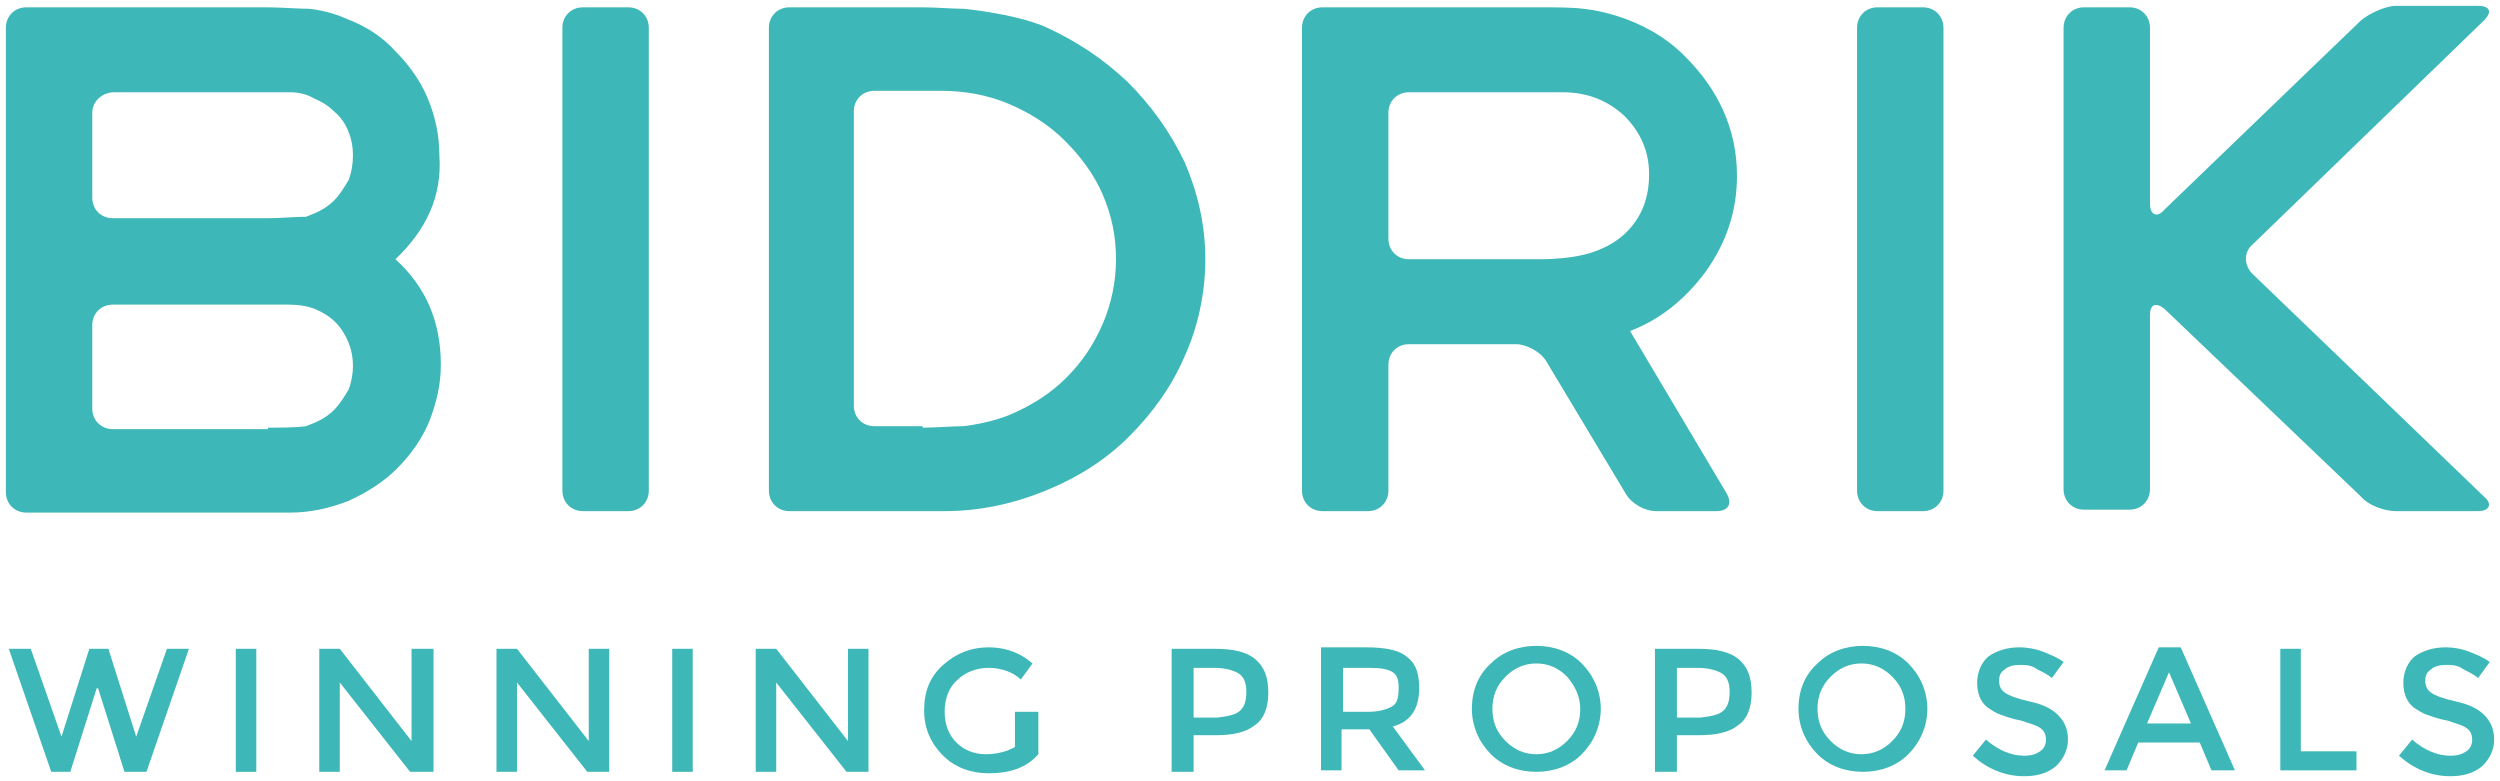 <?xml version="1.0" encoding="utf-8"?>
<!-- Generator: Adobe Illustrator 19.0.0, SVG Export Plug-In . SVG Version: 6.00 Build 0)  -->
<svg version="1.1" id="Layer_1" xmlns="http://www.w3.org/2000/svg" xmlns:xlink="http://www.w3.org/1999/xlink" x="0px" y="0px"
	 viewBox="0 0 170.7 53.3" enable-background="new 0 0 170.7 53.3" xml:space="preserve">
<g>
	<g>
		<g>
			<g>
				<path fill="#3DB7B7" d="M27,17.7c2.1,1.9,3.1,4.3,3.1,7.2c0,1.4-0.3,2.6-0.8,3.9C28.8,30,28,31.1,27.1,32
					c-0.9,0.9-2,1.6-3.3,2.2c-1.3,0.5-2.6,0.8-4,0.8H1.8c-0.8,0-1.4-0.6-1.4-1.4V1.9c0-0.8,0.6-1.4,1.4-1.4h16.5
					c0.8,0,2.1,0.1,2.8,0.1c0,0,1.3,0.1,2.6,0.7c1.3,0.5,2.4,1.2,3.3,2.2c0.9,0.9,1.7,2,2.2,3.2c0.5,1.2,0.8,2.5,0.8,3.9
					C30.2,13.4,29.1,15.7,27,17.7z M19.8,6.3h-12C7,6.3,6.3,6.9,6.3,7.7v5.8c0,0.8,0.6,1.4,1.4,1.4h10.6c0.8,0,1.9-0.1,2.6-0.1
					c0,0,0,0,0.5-0.2c0.5-0.2,1-0.5,1.4-0.9c0.4-0.4,0.7-0.9,1-1.4c0.2-0.5,0.3-1.1,0.3-1.7c0-0.6-0.1-1.1-0.3-1.6
					c-0.2-0.5-0.5-1-1-1.4c-0.4-0.4-0.9-0.7-1.4-0.9C20.9,6.4,20.3,6.3,19.8,6.3z M18.3,29.2c0.8,0,1.9,0,2.6-0.1c0,0,0,0,0.5-0.2
					c0.5-0.2,1-0.5,1.4-0.9c0.4-0.4,0.7-0.9,1-1.4c0.2-0.5,0.3-1.1,0.3-1.6c0-0.6-0.1-1.1-0.3-1.6c-0.2-0.5-0.5-1-0.9-1.4
					c-0.4-0.4-0.9-0.7-1.4-0.9c-0.5-0.2-1.1-0.3-1.8-0.3h-12c-0.8,0-1.4,0.6-1.4,1.4v5.7c0,0.8,0.6,1.4,1.4,1.4H18.3z"/>
			</g>
			<g>
				<path fill="#3DB7B7" d="M38.4,1.9c0-0.8,0.6-1.4,1.4-1.4h3.1c0.8,0,1.4,0.6,1.4,1.4v31.6c0,0.8-0.6,1.4-1.4,1.4h-3.1
					c-0.8,0-1.4-0.6-1.4-1.4V1.9z"/>
			</g>
			<g>
				<path fill="#3DB7B7" d="M52.5,1.9c0-0.8,0.6-1.4,1.4-1.4H63c0.8,0,2.1,0.1,2.8,0.1c0,0,3.3,0.3,5.5,1.2C73.5,2.8,75.3,4,77,5.6
					c1.6,1.6,2.9,3.4,3.9,5.5c0.9,2.1,1.4,4.3,1.4,6.6s-0.5,4.6-1.4,6.6c-0.9,2.1-2.2,3.9-3.8,5.5c-1.6,1.6-3.5,2.8-5.7,3.7
					c-2.2,0.9-4.5,1.4-6.9,1.4H53.9c-0.8,0-1.4-0.6-1.4-1.4V1.9z M63,29.2c0.8,0,2.1-0.1,2.8-0.1c0,0,1.8-0.2,3.2-0.8
					c1.4-0.6,2.7-1.4,3.8-2.5c1.1-1.1,1.9-2.3,2.5-3.7c0.6-1.4,0.9-2.9,0.9-4.4c0-1.6-0.3-3-0.9-4.4c-0.6-1.4-1.5-2.6-2.6-3.7
					c-1.1-1.1-2.4-1.9-3.8-2.5c-1.4-0.6-3-0.9-4.6-0.9h-4.6c-0.8,0-1.4,0.6-1.4,1.4v20.1c0,0.8,0.6,1.4,1.4,1.4H63z"/>
			</g>
			<g>
				<path fill="#3DB7B7" d="M113.1,34.9c-0.8,0-1.7-0.5-2.1-1.2l-5.4-9c-0.4-0.7-1.4-1.2-2.1-1.2h-7.3c-0.8,0-1.4,0.6-1.4,1.4v8.6
					c0,0.8-0.6,1.4-1.4,1.4h-3.1c-0.8,0-1.4-0.6-1.4-1.4V1.9c0-0.8,0.6-1.4,1.4-1.4h15c0.8,0,2.1,0,2.8,0.1c0,0,4.1,0.3,7,3.3
					c2.2,2.2,3.5,4.9,3.5,8.1c0,2.4-0.7,4.5-2.1,6.5c-1.4,1.9-3.1,3.3-5.2,4.1l6.6,11.1c0.4,0.7,0.1,1.2-0.7,1.2H113.1z M106.7,6.3
					H96.2c-0.8,0-1.4,0.6-1.4,1.4v8.6c0,0.8,0.6,1.4,1.4,1.4l9.1,0c0.8,0,2-0.1,2.8-0.3c0,0,1.6-0.3,2.8-1.4
					c1.2-1.1,1.7-2.5,1.7-4.1c0-1.6-0.6-2.9-1.7-4C109.7,6.8,108.3,6.3,106.7,6.3z"/>
			</g>
			<g>
				<path fill="#3DB7B7" d="M126.8,1.9c0-0.8,0.6-1.4,1.4-1.4h3.1c0.8,0,1.4,0.6,1.4,1.4v31.6c0,0.8-0.6,1.4-1.4,1.4h-3.1
					c-0.8,0-1.4-0.6-1.4-1.4V1.9z"/>
			</g>
			<g>
				<path fill="#3DB7B7" d="M153.8,16.7c-0.6,0.5-0.6,1.4,0,2l15.8,15.2c0.6,0.5,0.4,1-0.4,1h-5.6c-0.8,0-1.9-0.4-2.4-1l-13.4-12.8
					c-0.6-0.5-1-0.3-1,0.4v11.9c0,0.8-0.6,1.4-1.4,1.4h-3.1c-0.8,0-1.4-0.6-1.4-1.4V1.9c0-0.8,0.6-1.4,1.4-1.4h3.1
					c0.8,0,1.4,0.6,1.4,1.4v12c0,0.8,0.5,1,1,0.4l13.4-12.9c0.6-0.5,1.7-1,2.4-1h5.6c0.8,0,1,0.4,0.4,1L153.8,16.7z"/>
			</g>
		</g>
	</g>
	<g>
		<path fill="#3DB7B7" d="M4.2,50.3l1.9-6h1.3l1.9,6l2.1-6h1.5l-2.9,8.4H8.5l-1.8-5.7H6.6l-1.8,5.7H3.5l-2.9-8.4h1.5L4.2,50.3z"/>
		<path fill="#3DB7B7" d="M16.1,44.3h1.4v8.4h-1.4V44.3z"/>
		<path fill="#3DB7B7" d="M28.2,44.3h1.4v8.4H28l-4.8-6.1v6.1h-1.4v-8.4h1.4l4.9,6.3V44.3z"/>
		<path fill="#3DB7B7" d="M40.2,44.3h1.4v8.4h-1.5l-4.8-6.1v6.1h-1.4v-8.4h1.4l4.9,6.3V44.3z"/>
		<path fill="#3DB7B7" d="M45.9,44.3h1.4v8.4h-1.4V44.3z"/>
		<path fill="#3DB7B7" d="M57.9,44.3h1.4v8.4h-1.5l-4.8-6.1v6.1h-1.4v-8.4h1.4l4.9,6.3V44.3z"/>
		<path fill="#3DB7B7" d="M69.5,48.6h1.4v2.9c-0.8,0.9-1.9,1.3-3.4,1.3c-1.2,0-2.3-0.4-3.1-1.2s-1.3-1.8-1.3-3.1s0.4-2.3,1.3-3.1
			s1.9-1.2,3.1-1.2c1.2,0,2.2,0.4,3,1.1l-0.8,1.1c-0.3-0.3-0.7-0.5-1-0.6s-0.7-0.2-1.2-0.2c-0.8,0-1.6,0.3-2.1,0.8
			c-0.6,0.5-0.9,1.3-0.9,2.2c0,0.9,0.3,1.6,0.8,2.1s1.2,0.8,2,0.8c0.8,0,1.5-0.2,2-0.5V48.6z"/>
		<path fill="#3DB7B7" d="M85.7,45c0.6,0.5,0.9,1.2,0.9,2.3c0,1-0.3,1.8-0.9,2.2c-0.6,0.5-1.5,0.7-2.7,0.7h-1.5v2.5H80v-8.4h2.9
			C84.2,44.3,85.1,44.5,85.7,45z M84.7,48.5c0.3-0.3,0.4-0.7,0.4-1.3s-0.2-1-0.5-1.2s-0.9-0.4-1.7-0.4h-1.4v3.4h1.6
			C83.9,48.9,84.4,48.8,84.7,48.5z"/>
		<path fill="#3DB7B7" d="M96.9,47c0,1.4-0.6,2.3-1.8,2.6l2.2,3h-1.8l-2-2.8h-1.9v2.8h-1.4v-8.4h3.1c1.3,0,2.2,0.2,2.7,0.6
			C96.7,45.3,96.9,46,96.9,47z M95.1,48.2c0.3-0.2,0.4-0.6,0.4-1.2s-0.1-0.9-0.4-1.1s-0.8-0.3-1.6-0.3h-1.8v3h1.8
			C94.2,48.6,94.8,48.4,95.1,48.2z"/>
		<path fill="#3DB7B7" d="M108,51.5c-0.8,0.8-1.9,1.2-3.1,1.2s-2.3-0.4-3.1-1.2c-0.8-0.8-1.3-1.9-1.3-3.1s0.4-2.3,1.3-3.1
			c0.8-0.8,1.9-1.2,3.1-1.2s2.3,0.4,3.1,1.2c0.8,0.8,1.3,1.9,1.3,3.1S108.8,50.7,108,51.5z M107,46.2c-0.6-0.6-1.3-0.9-2.1-0.9
			s-1.5,0.3-2.1,0.9c-0.6,0.6-0.9,1.3-0.9,2.2s0.3,1.6,0.9,2.2c0.6,0.6,1.3,0.9,2.1,0.9s1.5-0.3,2.1-0.9c0.6-0.6,0.9-1.3,0.9-2.2
			S107.5,46.8,107,46.2z"/>
		<path fill="#3DB7B7" d="M118.7,45c0.6,0.5,0.9,1.2,0.9,2.3c0,1-0.3,1.8-0.9,2.2c-0.6,0.5-1.5,0.7-2.7,0.7h-1.5v2.5H113v-8.4h2.9
			C117.2,44.3,118.1,44.5,118.7,45z M117.7,48.5c0.3-0.3,0.4-0.7,0.4-1.3s-0.2-1-0.5-1.2s-0.9-0.4-1.7-0.4h-1.4v3.4h1.6
			C116.9,48.9,117.4,48.8,117.7,48.5z"/>
		<path fill="#3DB7B7" d="M130.3,51.5c-0.8,0.8-1.9,1.2-3.1,1.2c-1.2,0-2.3-0.4-3.1-1.2c-0.8-0.8-1.3-1.9-1.3-3.1s0.4-2.3,1.3-3.1
			c0.8-0.8,1.9-1.2,3.1-1.2c1.2,0,2.3,0.4,3.1,1.2c0.8,0.8,1.3,1.9,1.3,3.1S131.1,50.7,130.3,51.5z M129.2,46.2
			c-0.6-0.6-1.3-0.9-2.1-0.9s-1.5,0.3-2.1,0.9c-0.6,0.6-0.9,1.3-0.9,2.2s0.3,1.6,0.9,2.2c0.6,0.6,1.3,0.9,2.1,0.9s1.5-0.3,2.1-0.9
			c0.6-0.6,0.9-1.3,0.9-2.2S129.8,46.8,129.2,46.2z"/>
		<path fill="#3DB7B7" d="M137.9,45.4c-0.4,0-0.8,0.1-1,0.3c-0.3,0.2-0.4,0.4-0.4,0.8c0,0.3,0.1,0.6,0.4,0.8
			c0.3,0.2,0.8,0.4,1.7,0.6c0.9,0.2,1.5,0.5,1.9,0.9c0.4,0.4,0.7,0.9,0.7,1.7c0,0.7-0.3,1.3-0.8,1.8c-0.6,0.5-1.3,0.7-2.2,0.7
			c-1.3,0-2.5-0.5-3.5-1.4l0.9-1.1c0.8,0.7,1.7,1.1,2.6,1.1c0.5,0,0.8-0.1,1.1-0.3c0.3-0.2,0.4-0.5,0.4-0.8s-0.1-0.6-0.4-0.8
			c-0.3-0.2-0.7-0.3-1.3-0.5c-0.6-0.1-1.1-0.3-1.4-0.4c-0.3-0.1-0.6-0.3-0.9-0.5c-0.5-0.4-0.7-1-0.7-1.7s0.3-1.4,0.8-1.8
			c0.6-0.4,1.3-0.6,2.1-0.6c0.5,0,1.1,0.1,1.6,0.3c0.5,0.2,1,0.4,1.4,0.7l-0.8,1.1c-0.2-0.2-0.6-0.4-1-0.6
			C138.7,45.4,138.3,45.4,137.9,45.4z"/>
		<path fill="#3DB7B7" d="M146,50.7l-0.8,1.9h-1.5l3.7-8.4h1.5l3.7,8.4H151l-0.8-1.9H146z M149.6,49.4l-1.5-3.5l-1.5,3.5H149.6z"/>
		<path fill="#3DB7B7" d="M155.7,52.7v-8.4h1.4v7h3.8v1.3H155.7z"/>
		<path fill="#3DB7B7" d="M167,45.4c-0.4,0-0.8,0.1-1,0.3c-0.3,0.2-0.4,0.4-0.4,0.8c0,0.3,0.1,0.6,0.4,0.8c0.3,0.2,0.8,0.4,1.7,0.6
			c0.9,0.2,1.5,0.5,1.9,0.9c0.4,0.4,0.7,0.9,0.7,1.7c0,0.7-0.3,1.3-0.8,1.8c-0.6,0.5-1.3,0.7-2.2,0.7c-1.3,0-2.5-0.5-3.5-1.4
			l0.9-1.1c0.8,0.7,1.7,1.1,2.6,1.1c0.5,0,0.8-0.1,1.1-0.3c0.3-0.2,0.4-0.5,0.4-0.8s-0.1-0.6-0.4-0.8c-0.3-0.2-0.7-0.3-1.3-0.5
			c-0.6-0.1-1.1-0.3-1.4-0.4c-0.3-0.1-0.6-0.3-0.9-0.5c-0.5-0.4-0.7-1-0.7-1.7s0.3-1.4,0.8-1.8c0.6-0.4,1.3-0.6,2.1-0.6
			c0.5,0,1.1,0.1,1.6,0.3c0.5,0.2,1,0.4,1.4,0.7l-0.8,1.1c-0.2-0.2-0.6-0.4-1-0.6C167.8,45.4,167.4,45.4,167,45.4z"/>
	</g>
</g>
</svg>
